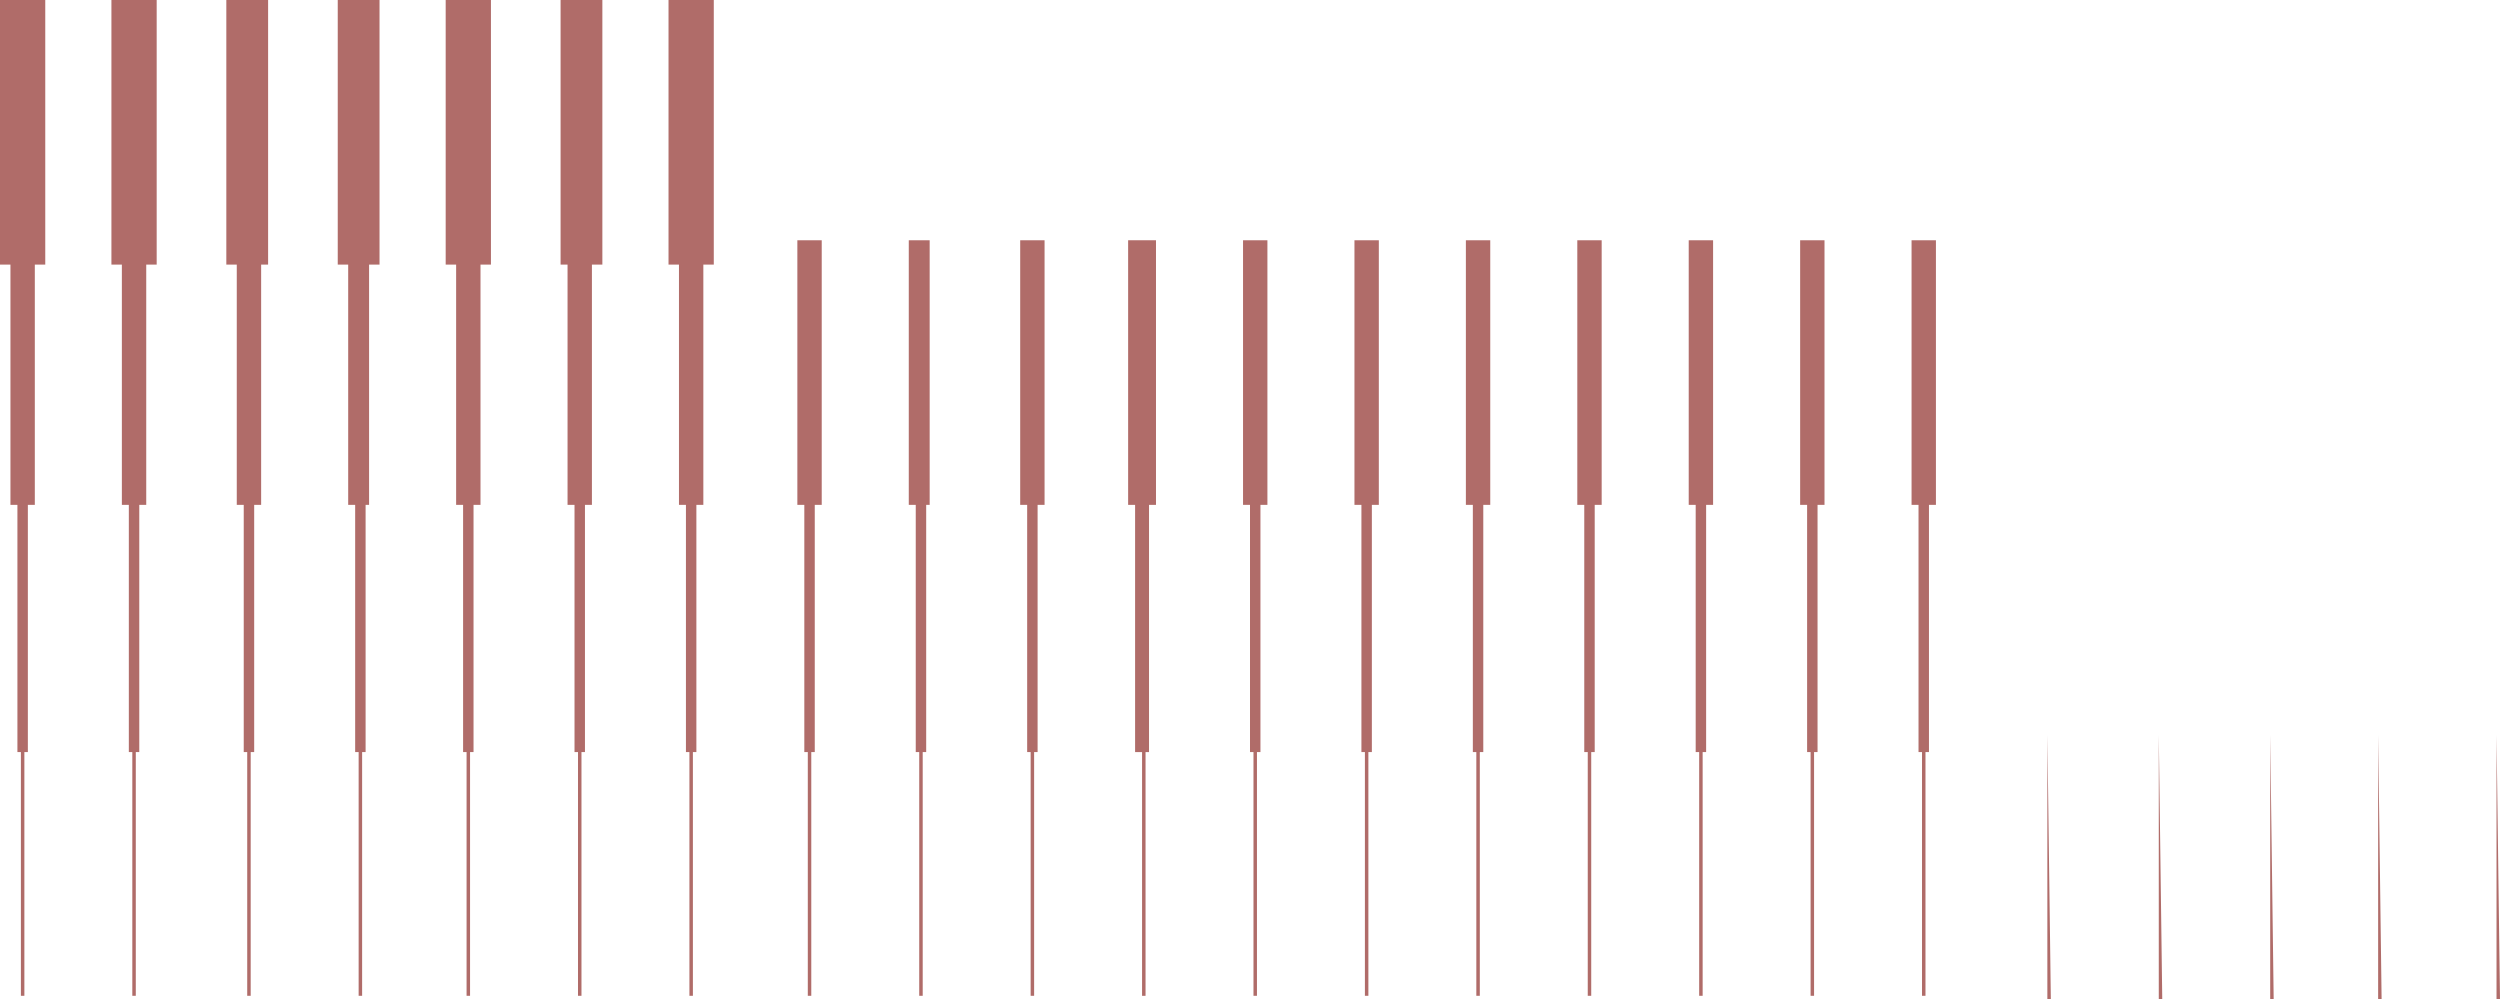 <?xml version="1.0" encoding="UTF-8" standalone="no"?>
<!-- Generator: Adobe Illustrator 26.3.1, SVG Export Plug-In . SVG Version: 6.00 Build 0)  -->

<svg
   version="1.1"
   id="Layer_2_00000114039223836401149580000007610382871341534620_"
   x="0px"
   y="0px"
   viewBox="0 0 71.8 28.7"
   style="enable-background:new 0 0 71.8 28.7;"
   xml:space="preserve"
   sodipodi:docname="loop-pattern-terracota.svg"
   inkscape:version="1.2.2 (732a01da63, 2022-12-09)"
   xmlns:inkscape="http://www.inkscape.org/namespaces/inkscape"
   xmlns:sodipodi="http://sodipodi.sourceforge.net/DTD/sodipodi-0.dtd"
   xmlns="http://www.w3.org/2000/svg"
   xmlns:svg="http://www.w3.org/2000/svg"><defs
   id="defs54" /><sodipodi:namedview
   id="namedview52"
   pagecolor="#ffffff"
   bordercolor="#000000"
   borderopacity="0.25"
   inkscape:showpageshadow="2"
   inkscape:pageopacity="0.0"
   inkscape:pagecheckerboard="0"
   inkscape:deskcolor="#d1d1d1"
   showgrid="false"
   inkscape:zoom="17.437325"
   inkscape:cx="29.90711"
   inkscape:cy="14.423084"
   inkscape:window-width="2560"
   inkscape:window-height="1361"
   inkscape:window-x="-9"
   inkscape:window-y="-9"
   inkscape:window-maximized="1"
   inkscape:current-layer="Layer_2_00000114039223836401149580000007610382871341534620_" />
<style
   type="text/css"
   id="style2">
	.st0{fill:#AE7336;}
</style>
<g
   id="Layer_1-2"
   style="fill:#b06c69;fill-opacity:1">
	<path
   class="st0"
   d="M71.7,21.1L71.7,21.1l0.1,7.6h-0.1V21.1L71.7,21.1z"
   id="path4"
   style="fill:#b06c69;fill-opacity:1" />
	<path
   class="st0"
   d="M68.3,21.1L68.3,21.1l0.1,7.6h-0.1V21.1L68.3,21.1z"
   id="path6"
   style="fill:#b06c69;fill-opacity:1" />
	<path
   class="st0"
   d="M65.2,21.1L65.2,21.1l0.1,7.6h-0.1V21.1L65.2,21.1z"
   id="path8"
   style="fill:#b06c69;fill-opacity:1" />
	<path
   class="st0"
   d="M62,21.1L62,21.1l0.1,7.6H62V21.1L62,21.1z"
   id="path10"
   style="fill:#b06c69;fill-opacity:1" />
	<path
   class="st0"
   d="M58.8,21.1L58.8,21.1l0.1,7.6h-0.1V21.1L58.8,21.1z"
   id="path12"
   style="fill:#b06c69;fill-opacity:1" />
	<path
   class="st0"
   d="M55.2,6.9h0.4v7.6h-0.2v7.1h-0.1v7h-0.1v-7h-0.1v-7.1h-0.2V6.9C54.9,6.9,55.2,6.9,55.2,6.9z"
   id="path14"
   style="fill:#b06c69;fill-opacity:1" />
	<path
   class="st0"
   d="M52.1,6.9h0.3v7.6h-0.2v7.1h-0.1v7H52v-7h-0.1v-7.1h-0.2V6.9C51.7,6.9,52.1,6.9,52.1,6.9z"
   id="path16"
   style="fill:#b06c69;fill-opacity:1" />
	<path
   class="st0"
   d="M48.9,6.9h0.3v7.6H49v7.1h-0.1v7h-0.1v-7h-0.1v-7.1h-0.2V6.9C48.5,6.9,48.9,6.9,48.9,6.9z"
   id="path18"
   style="fill:#b06c69;fill-opacity:1" />
	<path
   class="st0"
   d="M45.7,6.9H46v7.6h-0.2v7.1h-0.1v7h-0.1v-7h-0.1v-7.1h-0.2V6.9C45.3,6.9,45.7,6.9,45.7,6.9z"
   id="path20"
   style="fill:#b06c69;fill-opacity:1" />
	<path
   class="st0"
   d="M42.5,6.9h0.3v7.6h-0.2v7.1h-0.1v7h-0.1v-7h-0.1v-7.1h-0.2V6.9C42.1,6.9,42.5,6.9,42.5,6.9z"
   id="path22"
   style="fill:#b06c69;fill-opacity:1" />
	<path
   class="st0"
   d="M39.3,6.9h0.3v7.6h-0.2v7.1h-0.1v7h-0.1v-7h-0.1v-7.1h-0.2V6.9C38.9,6.9,39.3,6.9,39.3,6.9z"
   id="path24"
   style="fill:#b06c69;fill-opacity:1" />
	<path
   class="st0"
   d="M36.1,6.9h0.3v7.6h-0.2v7.1h-0.1v7H36v-7h-0.1v-7.1h-0.2V6.9C35.7,6.9,36.1,6.9,36.1,6.9z"
   id="path26"
   style="fill:#b06c69;fill-opacity:1" />
	<path
   class="st0"
   d="M32.9,6.9h0.3v7.6H33v7.1h-0.1v7h-0.1v-7h-0.2v-7.1h-0.2V6.9H32.9z"
   id="path28"
   style="fill:#b06c69;fill-opacity:1" />
	<path
   class="st0"
   d="M29.7,6.9H30v7.6h-0.2v7.1h-0.1v7h-0.1v-7h-0.1v-7.1h-0.2V6.9C29.3,6.9,29.7,6.9,29.7,6.9z"
   id="path30"
   style="fill:#b06c69;fill-opacity:1" />
	<path
   class="st0"
   d="M26.5,6.9h0.2v7.6h-0.1v7.1h-0.1v7h-0.1v-7h-0.1v-7.1h-0.2V6.9C26.1,6.9,26.5,6.9,26.5,6.9z"
   id="path32"
   style="fill:#b06c69;fill-opacity:1" />
	<path
   class="st0"
   d="M23.3,6.9h0.3v7.6h-0.2v7.1h-0.1v7h-0.1v-7h-0.1v-7.1h-0.2V6.9C22.9,6.9,23.3,6.9,23.3,6.9z"
   id="path34"
   style="fill:#b06c69;fill-opacity:1" />
	<path
   class="st0"
   d="M20.5,0v7.6h-0.3v6.9H20v7.1h-0.1v7h-0.1v-7h-0.1v-7.1h-0.2V7.6h-0.3V0C19.2,0,20.5,0,20.5,0z"
   id="path36"
   style="fill:#b06c69;fill-opacity:1" />
	<path
   class="st0"
   d="M17.3,0v7.6H17v6.9h-0.2v7.1h-0.1v7h-0.1v-7h-0.1v-7.1h-0.2V7.6h-0.2V0C16.1,0,17.3,0,17.3,0z"
   id="path38"
   style="fill:#b06c69;fill-opacity:1" />
	<path
   class="st0"
   d="M14.1,0v7.6h-0.3v6.9h-0.2v7.1h-0.1v7h-0.1v-7h-0.1v-7.1h-0.2V7.6h-0.3V0C12.8,0,14.1,0,14.1,0z"
   id="path40"
   style="fill:#b06c69;fill-opacity:1" />
	<path
   class="st0"
   d="M10.9,0v7.6h-0.3v6.9h-0.1v7.1h-0.1v7h-0.1v-7h-0.1v-7.1H10V7.6H9.7V0C9.7,0,10.9,0,10.9,0z"
   id="path42"
   style="fill:#b06c69;fill-opacity:1" />
	<path
   class="st0"
   d="M7.7,0v7.6H7.5v6.9H7.3v7.1H7.2v7H7.1v-7H7v-7.1H6.8V7.6H6.5V0C6.5,0,7.7,0,7.7,0z"
   id="path44"
   style="fill:#b06c69;fill-opacity:1" />
	<path
   class="st0"
   d="M1.3,0v7.6H1v6.9H0.8v7.1H0.7v7H0.6v-7H0.5v-7.1H0.3V7.6H0V0H1.3z"
   id="path46"
   style="fill:#b06c69;fill-opacity:1" />
	<path
   class="st0"
   d="M4.5,0v7.6H4.2v6.9H4v7.1H3.9v7H3.8v-7H3.7v-7.1H3.5V7.6H3.2V0H4.5z"
   id="path48"
   style="fill:#b06c69;fill-opacity:1" />
</g>
</svg>
